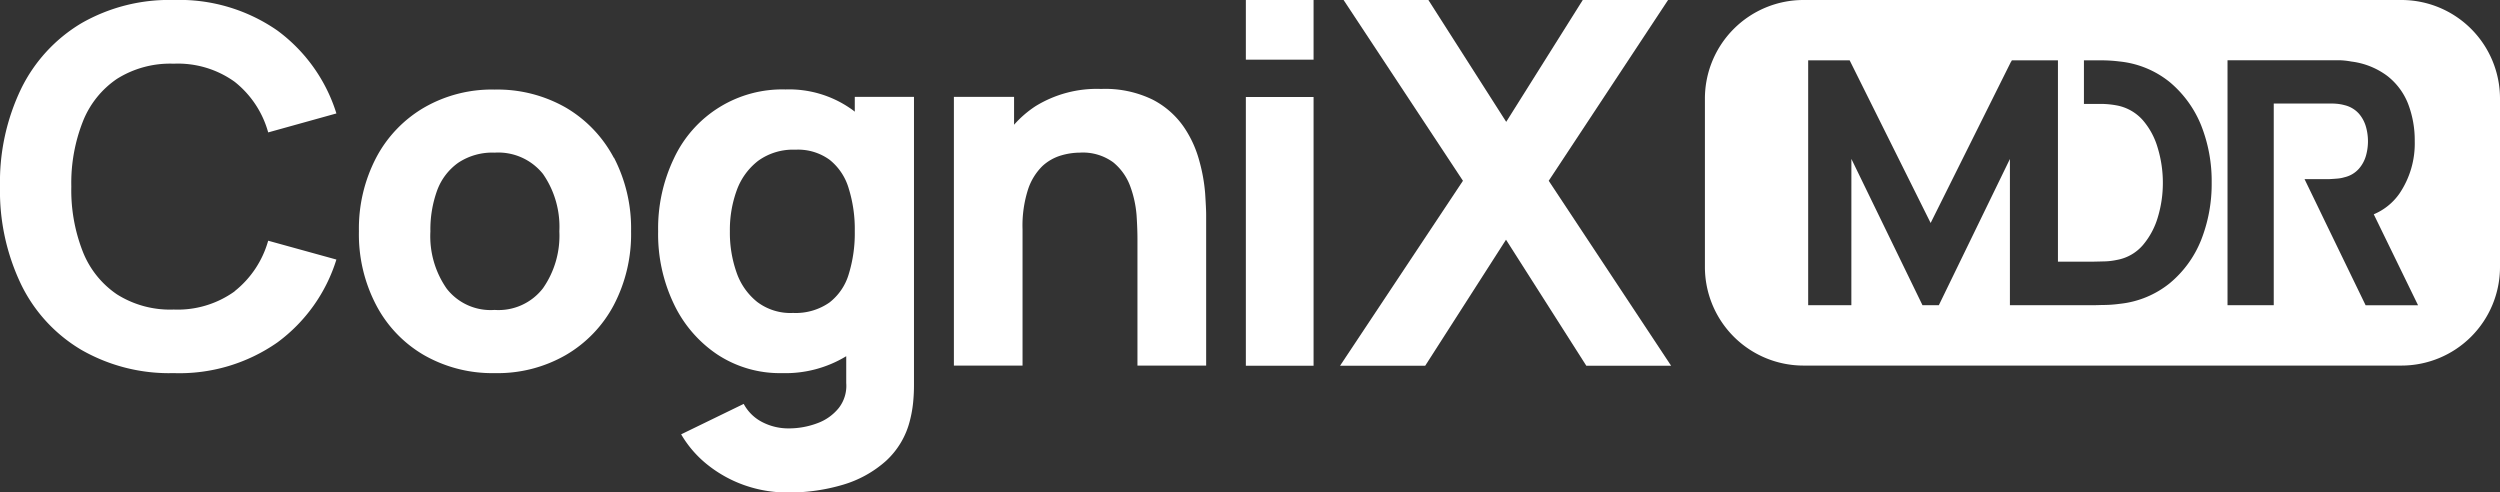 <svg xmlns="http://www.w3.org/2000/svg" id="Cognix_MDR" data-name="Cognix MDR" width="254.729" height="50.178" viewBox="0 0 254.729 50.178"><rect x="0" y="0" width="254.729" height="50.178" fill="#333333" stroke="none"/><path id="Subtraction_1" data-name="Subtraction 1" d="M70.979,37.249H10.036A10.047,10.047,0,0,1,0,27.214V10.035A10.047,10.047,0,0,1,10.036,0H70.979A10.046,10.046,0,0,1,81.013,10.035V27.214A10.046,10.046,0,0,1,70.979,37.249Zm-9.883-19h0L62.4,20.941l.82,1.7,4.1,8.461h5.337v-.013l-4.507-9.255a6.033,6.033,0,0,0,2.6-2.086,9.092,9.092,0,0,0,1.575-5.364,10.366,10.366,0,0,0-.679-3.813,6.686,6.686,0,0,0-2.111-2.83,7.685,7.685,0,0,0-3.674-1.471,7.764,7.764,0,0,0-1.088-.128H53.25V31.1h4.71V10.547h5.619c.228,0,.512,0,.794.026a4.475,4.475,0,0,1,.794.141,2.849,2.849,0,0,1,1.472.87,3.5,3.5,0,0,1,.729,1.382,5.39,5.39,0,0,1,0,2.854,3.456,3.456,0,0,1-.729,1.37,2.791,2.791,0,0,1-1.472.87,3.54,3.54,0,0,1-.794.141c-.232.021-.463.034-.666.045l-.127.007ZM14.925,16.192,22.17,31.1h1.665L31.077,16.2h0V31.1h8.179c.2,0,.6,0,1.188-.024h.028a12.907,12.907,0,0,0,1.766-.115l.095-.012a9.669,9.669,0,0,0,5.026-2.088,11.01,11.01,0,0,0,3.2-4.4,15.572,15.572,0,0,0,1.076-5.85V18.6a15.417,15.417,0,0,0-1.076-5.837,11.215,11.215,0,0,0-3.2-4.4,9.684,9.684,0,0,0-5.121-2.1,15.182,15.182,0,0,0-1.766-.115H38.619v4.442h1.92a9.136,9.136,0,0,1,1.434.153A4.7,4.7,0,0,1,44.6,12.224a7.454,7.454,0,0,1,1.536,2.842,12.213,12.213,0,0,1,.525,3.546,12.081,12.081,0,0,1-.5,3.481,7.8,7.8,0,0,1-1.523,2.867,4.537,4.537,0,0,1-2.663,1.523,6.884,6.884,0,0,1-1.434.154l-.339.009c-.386.01-.69.017-.941.017h-3.29V6.144h-4.71l-.077.153L23,22.72,14.746,6.144H10.522V31.1h4.4Z" transform="translate(173.716 0)" fill="#fff"></path><path id="Path_2508" data-name="Path 2508" d="M160.07,4.8v.154l.077-.154Z" transform="translate(44.827 1.344)" fill="#fff"></path><path id="Path_2510" data-name="Path 2510" d="M23.911,29.684A9.946,9.946,0,0,1,17.7,31.54a10.127,10.127,0,0,1-5.786-1.549,9.425,9.425,0,0,1-3.482-4.365,17.128,17.128,0,0,1-1.165-6.618A17.061,17.061,0,0,1,8.436,12.4a9.425,9.425,0,0,1,3.482-4.365A10.184,10.184,0,0,1,17.7,6.49a9.916,9.916,0,0,1,6.208,1.843,9.956,9.956,0,0,1,3.418,5.159l6.951-1.933a16.618,16.618,0,0,0-6.016-8.448A17.487,17.487,0,0,0,17.7,0,17.964,17.964,0,0,0,8.269,2.381,15.905,15.905,0,0,0,2.15,9.05,21.939,21.939,0,0,0,0,19.009,22.033,22.033,0,0,0,2.15,28.98a15.717,15.717,0,0,0,6.119,6.656A17.964,17.964,0,0,0,17.7,38.017a17.408,17.408,0,0,0,10.56-3.123,16.565,16.565,0,0,0,6.016-8.448l-6.951-1.92a10.025,10.025,0,0,1-3.418,5.146Z" transform="translate(0 0)" fill="#fff"></path><path id="Path_2511" data-name="Path 2511" d="M54.542,14.081a12.917,12.917,0,0,0-4.877-5.107A14.034,14.034,0,0,0,42.407,7.13a13.783,13.783,0,0,0-7.168,1.818,12.8,12.8,0,0,0-4.89,5.082,15.587,15.587,0,0,0-1.779,7.539,15.513,15.513,0,0,0,1.741,7.488,12.687,12.687,0,0,0,4.851,5.107,14.007,14.007,0,0,0,7.258,1.856,13.908,13.908,0,0,0,7.232-1.843,12.831,12.831,0,0,0,4.89-5.095A15.546,15.546,0,0,0,56.3,21.569a15.635,15.635,0,0,0-1.741-7.5ZM47.348,27.342a5.715,5.715,0,0,1-4.954,2.24,5.664,5.664,0,0,1-4.877-2.163,9.328,9.328,0,0,1-1.664-5.837,11.663,11.663,0,0,1,.691-4.186A5.982,5.982,0,0,1,38.7,14.58a6.257,6.257,0,0,1,3.7-1.024,5.835,5.835,0,0,1,4.928,2.176,9.434,9.434,0,0,1,1.664,5.837,9.35,9.35,0,0,1-1.638,5.76Z" transform="translate(8.001 1.997)" fill="#fff"></path><path id="Path_2512" data-name="Path 2512" d="M72.423,7.875v1.51a5.9,5.9,0,0,0-.486-.358A11,11,0,0,0,65.37,7.12,12.171,12.171,0,0,0,54,14.135a16.506,16.506,0,0,0-1.613,7.437,16.431,16.431,0,0,0,1.587,7.373,12.776,12.776,0,0,0,4.429,5.171,11.575,11.575,0,0,0,6.605,1.907A11.925,11.925,0,0,0,71.552,34.3v2.739a3.674,3.674,0,0,1-.768,2.547A4.988,4.988,0,0,1,68.6,41.131a8.247,8.247,0,0,1-2.919.525A5.769,5.769,0,0,1,63,41.016a4.418,4.418,0,0,1-1.894-1.856l-6.375,3.1a11.144,11.144,0,0,0,2.7,3.111,12.881,12.881,0,0,0,3.751,2.074,13.153,13.153,0,0,0,4.442.742,19.207,19.207,0,0,0,5.607-.794A11.411,11.411,0,0,0,75.6,44.971a8.273,8.273,0,0,0,2.445-4.135,12.23,12.23,0,0,0,.32-1.792,17.827,17.827,0,0,0,.09-1.907V7.875H72.423Zm-2.6,20.967a6,6,0,0,1-3.687,1.05,5.609,5.609,0,0,1-3.661-1.126,6.567,6.567,0,0,1-2.1-3,12.192,12.192,0,0,1-.678-4.2,11.749,11.749,0,0,1,.7-4.173,6.648,6.648,0,0,1,2.189-3.008,6.059,6.059,0,0,1,3.789-1.126A5.46,5.46,0,0,1,69.875,14.3a5.825,5.825,0,0,1,1.933,2.919,13.9,13.9,0,0,1,.614,4.352,14.036,14.036,0,0,1-.614,4.365A5.681,5.681,0,0,1,69.824,28.842Z" transform="translate(14.672 1.994)" fill="#fff"></path><path id="Path_2513" data-name="Path 2513" d="M101.633,19.906V35.267h-7V22.338c0-.614-.026-1.421-.09-2.394a11.064,11.064,0,0,0-.64-2.931,5.668,5.668,0,0,0-1.741-2.458,5.24,5.24,0,0,0-3.4-.986,6.868,6.868,0,0,0-1.894.282,4.844,4.844,0,0,0-1.907,1.075A5.932,5.932,0,0,0,83.5,17.269a12.085,12.085,0,0,0-.576,4.109V35.267H75.93V7.886h6.131v2.842A10.8,10.8,0,0,1,84.25,8.834,11.9,11.9,0,0,1,90.932,7.08,11.019,11.019,0,0,1,96.18,8.168a8.7,8.7,0,0,1,3.162,2.765,11.312,11.312,0,0,1,1.6,3.495,17.346,17.346,0,0,1,.589,3.3C101.595,18.728,101.633,19.458,101.633,19.906Z" transform="translate(21.264 1.983)" fill="#fff"></path><path id="Path_2514" data-name="Path 2514" d="M99.17,9.882v27.38h6.9V9.882ZM99.17,0V6.08h6.9V0Z" transform="translate(27.772)" fill="#fff"></path><path id="Path_2515" data-name="Path 2515" d="M106.673,37.262,119.192,18.42,107.031,0h8.64L123.6,12.416,131.4,0h8.692l-12.16,18.42L140.4,37.262h-8.64l-8.18-12.839-8.231,12.839H106.66Z" transform="translate(29.87)" fill="#fff"></path></svg>